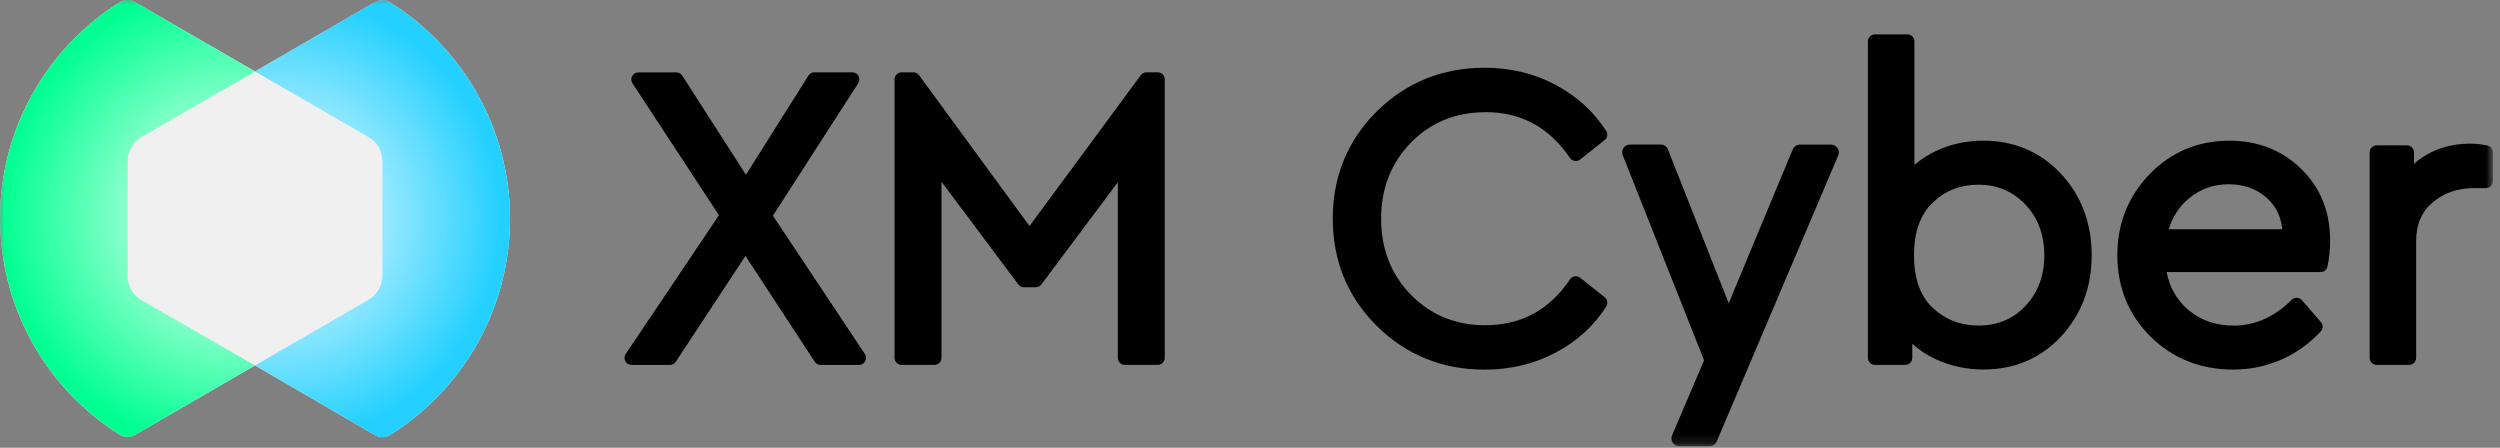 <svg width="268" height="48" viewBox="0 0 268 48" fill="none" xmlns="http://www.w3.org/2000/svg">
<rect x="0" y="0" width="268" height="48" fill="#808080" stroke="none"/>
<g clip-path="url(#clip0_2831_8782)">
<mask id="mask0_2831_8782" style="mask-type:luminance" maskUnits="userSpaceOnUse" x="0" y="0" width="268" height="48">
<path d="M267.237 0H0V47.834H267.237V0Z" fill="white"/>
</mask>
<g mask="url(#mask0_2831_8782)">
<path d="M54.677 23.44C54.677 28.086 53.489 32.658 51.231 36.726C48.972 40.788 45.717 44.197 41.76 46.665C41.532 46.794 41.268 46.861 40.997 46.861C40.726 46.861 40.468 46.794 40.234 46.665L27.335 39.175L14.431 46.64C14.203 46.769 13.938 46.837 13.668 46.837C13.397 46.837 13.139 46.769 12.905 46.64C8.954 44.172 5.698 40.763 3.446 36.702C1.188 32.634 0 28.055 0 23.415C0 18.775 1.188 14.197 3.446 10.135C5.705 6.074 8.96 2.652 12.905 0.197C13.139 0.068 13.409 0 13.668 0C13.926 0 14.203 0.068 14.431 0.209L27.335 7.662L40.234 0.209C40.468 0.068 40.739 0 40.997 0C41.255 0 41.532 0.068 41.76 0.209V0.228C45.717 2.683 48.972 6.105 51.231 10.166C53.489 14.228 54.677 18.8 54.677 23.446V23.44Z" fill="#F0F0F0"/>
<path d="M54.677 23.44C54.677 28.086 53.489 32.658 51.231 36.726C48.972 40.788 45.717 44.197 41.76 46.665C41.532 46.794 41.268 46.861 40.997 46.861C40.726 46.861 40.468 46.794 40.234 46.665L27.335 39.175L39.501 32.135C39.951 31.877 40.326 31.508 40.584 31.058C40.843 30.615 40.991 30.111 40.991 29.594V17.243C40.991 16.72 40.849 16.221 40.591 15.766C40.332 15.317 39.951 14.941 39.495 14.689L27.329 7.662L40.228 0.209C40.461 0.068 40.732 0 40.991 0C41.249 0 41.526 0.068 41.754 0.209V0.228C45.711 2.683 48.966 6.105 51.224 10.166C53.483 14.228 54.671 18.8 54.671 23.446L54.677 23.44Z" fill="url(#paint0_radial_2831_8782)"/>
<path d="M15.163 32.172L27.341 39.175L14.437 46.64C14.209 46.769 13.944 46.837 13.674 46.837C13.403 46.837 13.144 46.769 12.911 46.64C8.96 44.172 5.704 40.763 3.452 36.702C1.194 32.634 0.006 28.055 0.006 23.415C0.006 18.775 1.194 14.197 3.452 10.135C5.71 6.074 8.966 2.652 12.911 0.197C13.144 0.068 13.415 0 13.674 0C13.932 0 14.209 0.068 14.437 0.209L27.341 7.662L15.163 14.701C14.713 14.954 14.344 15.329 14.086 15.778C13.827 16.221 13.686 16.726 13.68 17.243V29.631C13.686 30.154 13.827 30.646 14.086 31.095C14.344 31.545 14.72 31.914 15.163 32.172Z" fill="url(#paint1_radial_2831_8782)"/>
<path d="M82.862 23.114L92.006 8.917C92.154 8.683 92.166 8.394 92.037 8.148C91.908 7.908 91.65 7.754 91.379 7.754H87.305C87.046 7.754 86.806 7.883 86.665 8.105L79.963 18.732L73.139 8.105C72.997 7.889 72.763 7.76 72.505 7.76H68.431C68.154 7.76 67.902 7.914 67.766 8.154C67.637 8.4 67.65 8.695 67.797 8.923L77.071 23.071L67.077 37.945C66.923 38.178 66.905 38.474 67.034 38.72C67.163 38.966 67.422 39.12 67.699 39.12H71.816C72.068 39.12 72.302 38.991 72.443 38.782L79.914 27.434L87.342 38.782C87.483 38.997 87.717 39.12 87.969 39.12H92.086C92.363 39.12 92.622 38.966 92.751 38.72C92.88 38.474 92.868 38.178 92.714 37.951L82.85 23.114H82.862Z" fill="black"/>
<path d="M124.117 7.754H122.892C122.652 7.754 122.425 7.871 122.289 8.062L110.363 24.234L98.523 8.062C98.382 7.871 98.154 7.754 97.914 7.754H96.646C96.234 7.754 95.895 8.092 95.895 8.505V38.363C95.895 38.775 96.234 39.114 96.646 39.114H100.179C100.591 39.114 100.929 38.775 100.929 38.363V19.489L109.163 30.492C109.305 30.683 109.532 30.794 109.766 30.794H111.034C111.268 30.794 111.496 30.683 111.637 30.492L119.828 19.538V38.363C119.828 38.775 120.166 39.114 120.579 39.114H124.111C124.523 39.114 124.862 38.775 124.862 38.363V8.505C124.862 8.092 124.523 7.754 124.111 7.754H124.117Z" fill="black"/>
<path d="M159.194 12.019C163.065 12.019 166.043 13.625 168.302 16.936C168.419 17.108 168.603 17.225 168.812 17.256C169.022 17.286 169.231 17.231 169.391 17.102L172.012 15.022C172.32 14.782 172.388 14.351 172.179 14.025C170.849 11.963 169.016 10.302 166.745 9.089C164.474 7.877 161.92 7.262 159.151 7.262C154.622 7.262 150.739 8.837 147.6 11.932C144.462 15.034 142.874 18.905 142.874 23.44C142.874 27.976 144.462 31.84 147.6 34.948C150.732 38.049 154.622 39.625 159.151 39.625C161.92 39.625 164.48 39.009 166.769 37.797C169.065 36.579 170.886 34.917 172.191 32.849C172.394 32.523 172.32 32.099 172.019 31.859L169.397 29.779C169.237 29.649 169.022 29.594 168.819 29.625C168.609 29.656 168.425 29.773 168.308 29.945C166.056 33.256 163.077 34.862 159.2 34.862C156.049 34.862 153.372 33.766 151.256 31.606C149.132 29.44 148.056 26.696 148.056 23.446C148.056 20.197 149.132 17.453 151.256 15.286C153.372 13.126 156.049 12.031 159.2 12.031V12.019H159.194Z" fill="black"/>
<path d="M212.573 15.083C210.813 15.083 209.145 15.44 207.619 16.148C206.726 16.56 205.926 17.077 205.225 17.68V4.437C205.225 4.025 204.886 3.686 204.474 3.686H200.991C200.579 3.686 200.24 4.025 200.24 4.437V38.363C200.24 38.776 200.579 39.114 200.991 39.114H204.246C204.659 39.114 204.997 38.776 204.997 38.363V36.855C205.705 37.495 206.523 38.043 207.453 38.48C209.053 39.231 210.794 39.612 212.616 39.612C215.957 39.612 218.757 38.419 220.948 36.068C223.12 33.729 224.228 30.806 224.228 27.366C224.228 23.926 223.114 20.954 220.923 18.616C218.72 16.265 215.908 15.077 212.566 15.077L212.573 15.083ZM219.151 27.329C219.151 29.532 218.474 31.366 217.139 32.782C215.797 34.203 214.142 34.899 212.074 34.899C210.173 34.899 208.523 34.259 207.182 32.997C205.853 31.748 205.182 29.859 205.182 27.372C205.182 24.886 205.859 22.985 207.188 21.723C208.548 20.431 210.148 19.803 212.074 19.803C214.111 19.803 215.76 20.499 217.114 21.92C218.462 23.335 219.145 25.157 219.145 27.329H219.151Z" fill="black"/>
<path d="M238.997 15.083C235.631 15.083 232.757 16.289 230.449 18.659C228.148 21.028 226.979 23.957 226.979 27.372C226.979 30.788 228.179 33.76 230.554 36.099C232.923 38.431 235.902 39.619 239.409 39.619C242.917 39.619 246.234 38.246 248.782 35.539C249.046 35.256 249.059 34.825 248.8 34.529L246.763 32.179C246.628 32.019 246.431 31.926 246.215 31.92C246.019 31.92 245.803 31.994 245.662 32.142C243.828 33.976 241.735 34.905 239.452 34.905C237.483 34.905 235.797 34.302 234.455 33.102C233.311 32.08 232.572 30.763 232.265 29.169H248.769C249.12 29.169 249.428 28.923 249.502 28.579C249.692 27.717 249.791 26.776 249.791 25.791C249.791 22.702 248.751 20.111 246.689 18.105C244.64 16.099 242.049 15.083 238.991 15.083H238.997ZM234.597 21.317C235.809 20.283 237.255 19.754 238.905 19.754C240.554 19.754 241.92 20.246 243.04 21.256C243.975 22.105 244.511 23.194 244.665 24.579H232.486C232.886 23.262 233.6 22.166 234.597 21.311V21.317Z" fill="black"/>
<path d="M266.64 15.594C265.994 15.465 265.397 15.397 264.861 15.397C262.455 15.397 260.418 16.123 258.781 17.563V16.332C258.781 15.92 258.443 15.582 258.031 15.582H254.775C254.363 15.582 254.024 15.92 254.024 16.332V38.363C254.024 38.775 254.363 39.114 254.775 39.114H258.258C258.677 39.114 259.009 38.775 259.009 38.363V25.877C259.009 24.074 259.587 22.708 260.775 21.705C261.987 20.683 263.464 20.166 265.175 20.166H266.486C266.898 20.166 267.237 19.828 267.237 19.415V16.338C267.237 15.982 266.984 15.668 266.634 15.6H266.64V15.594Z" fill="black"/>
<path d="M196.302 15.502H192.954C192.615 15.502 192.314 15.705 192.185 16.012L185.317 32.511L178.806 16.025C178.683 15.705 178.375 15.495 178.031 15.495H174.732C174.455 15.495 174.197 15.631 174.043 15.859C173.889 16.086 173.859 16.375 173.957 16.634L182.677 38.628L179.243 46.677C179.132 46.935 179.163 47.225 179.317 47.459C179.471 47.692 179.729 47.834 180.012 47.834H183.268C183.6 47.834 183.902 47.637 184.031 47.329L197.059 16.659C197.169 16.4 197.139 16.111 196.985 15.877C196.831 15.643 196.572 15.502 196.289 15.502H196.302Z" fill="black"/>
</g>
</g>
<defs>
<radialGradient id="paint0_radial_2831_8782" cx="0" cy="0" r="1" gradientUnits="userSpaceOnUse" gradientTransform="translate(29.815 23.366) scale(24.985)">
<stop stop-color="white"/>
<stop offset="0.96" stop-color="#23D0FF"/>
</radialGradient>
<radialGradient id="paint1_radial_2831_8782" cx="0" cy="0" r="1" gradientUnits="userSpaceOnUse" gradientTransform="translate(25.058 23.299) scale(24.972 24.972)">
<stop stop-color="white"/>
<stop offset="1" stop-color="#00FF91"/>
</radialGradient>
<clipPath id="clip0_2831_8782">
<rect width="267.692" height="48" fill="white"/>
</clipPath>
</defs>
</svg>
